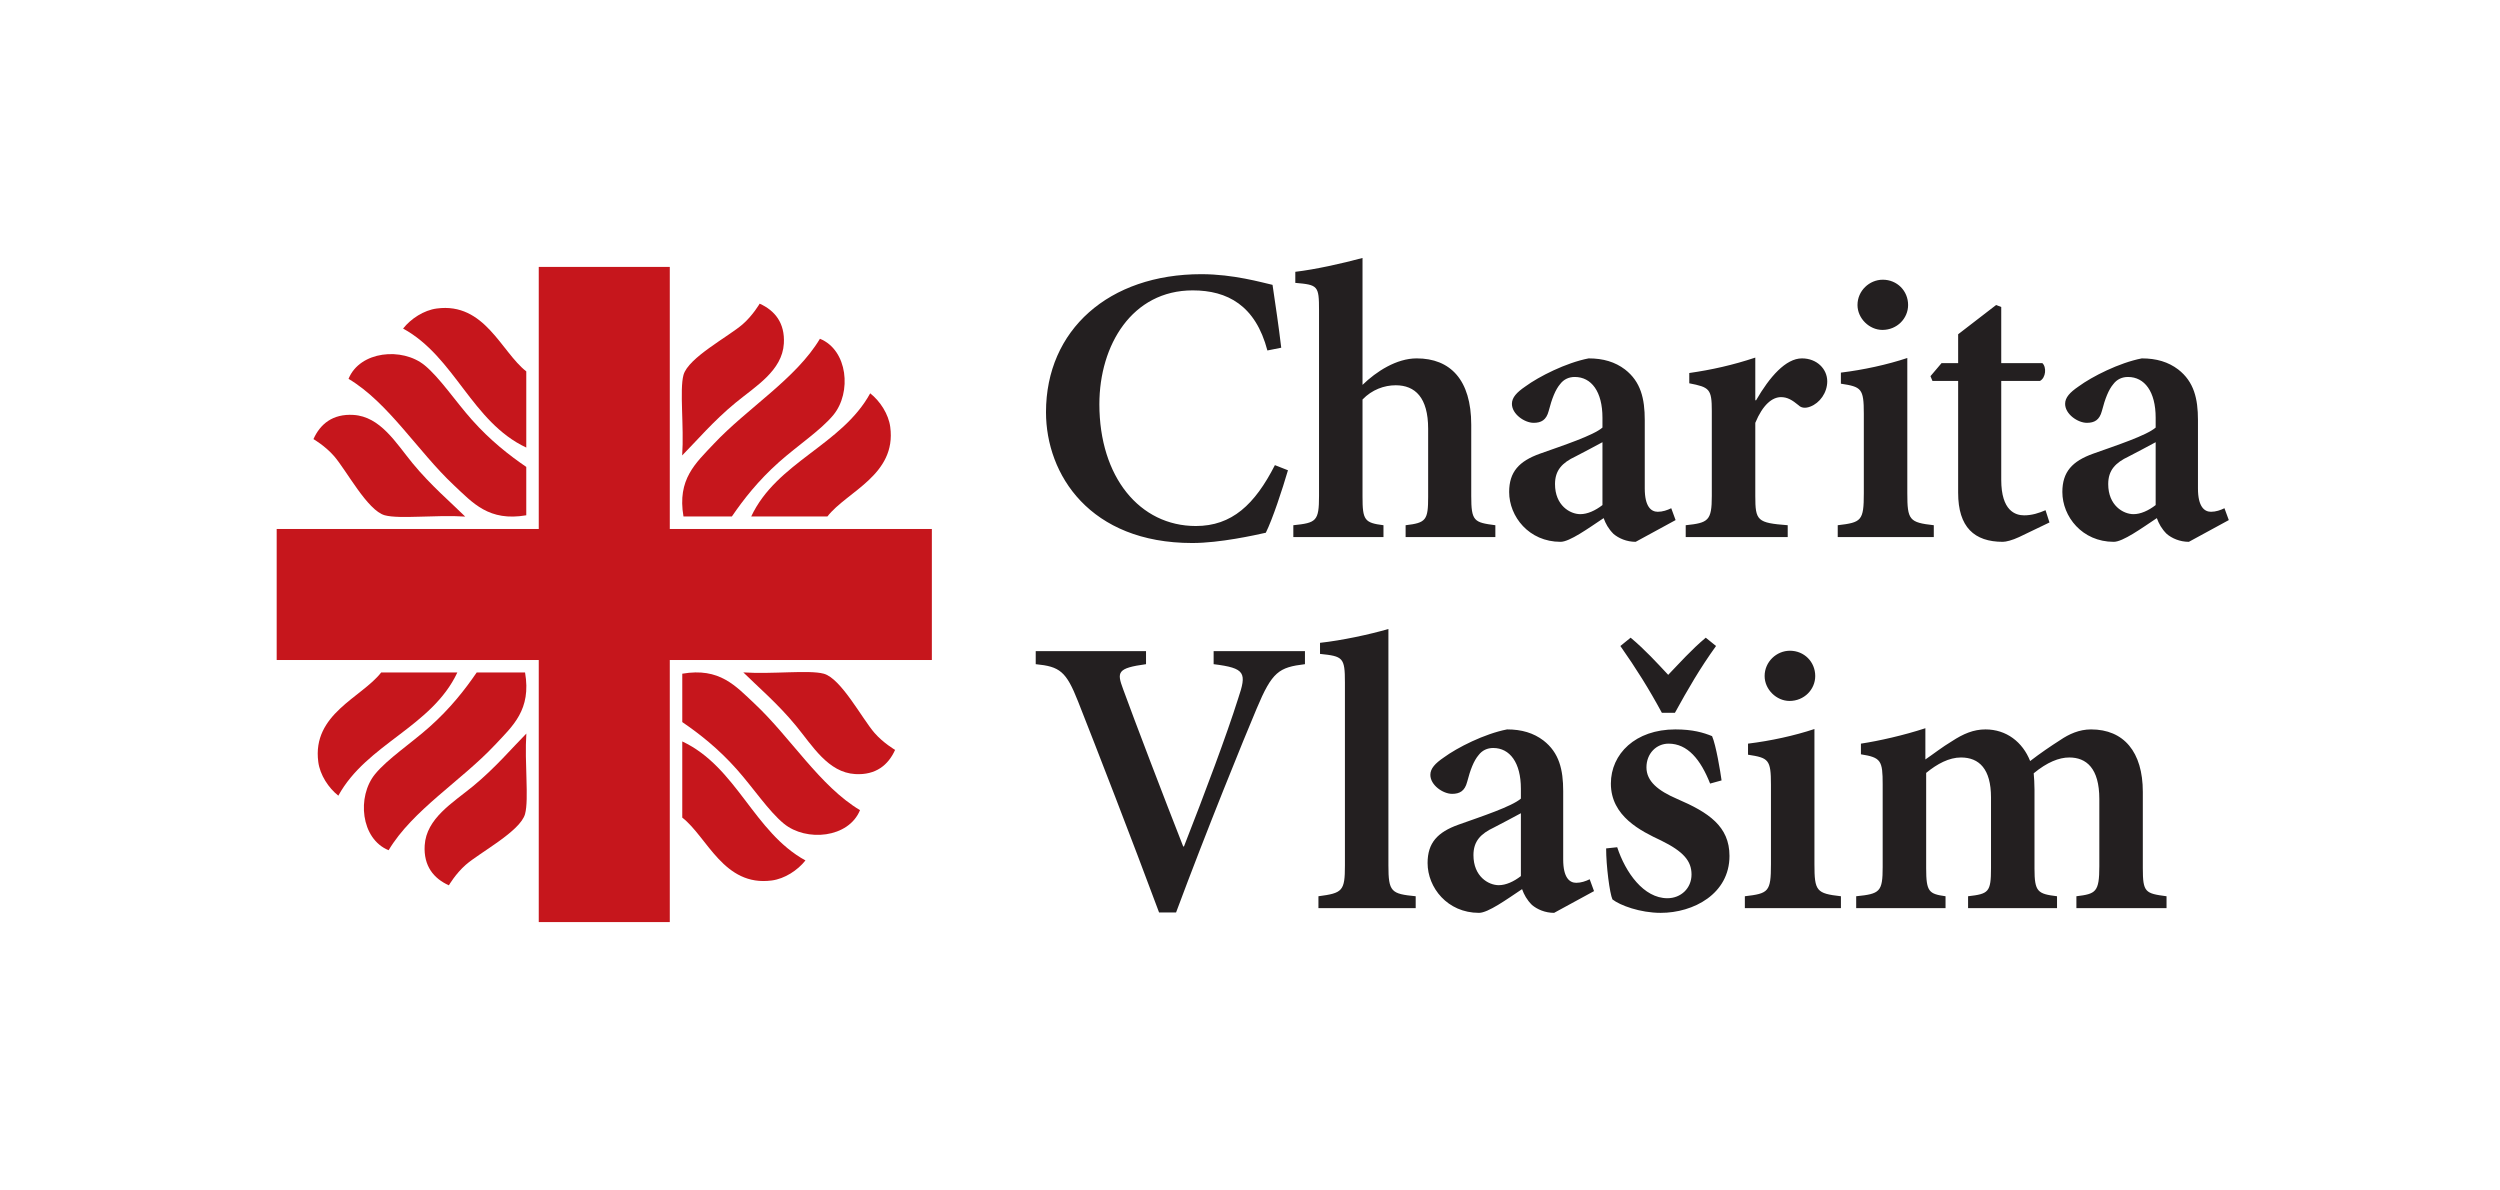 <svg xmlns="http://www.w3.org/2000/svg" xmlns:xlink="http://www.w3.org/1999/xlink" xmlns:inkscape="http://www.inkscape.org/namespaces/inkscape" version="1.1" width="411.024" height="195.591" viewBox="0 0 411.024 195.591">
<defs>
<clipPath id="clip_0">
<path transform="matrix(1,0,0,-1,0,195.591)" d="M45.49 43.992H153.207V151.708H45.49Z"/>
</clipPath>
<clipPath id="clip_1">
<path transform="matrix(1,0,0,-1,0,195.591)" d="M0 0H411.024V195.591H0Z"/>
</clipPath>
</defs>
<path transform="matrix(1,0,0,-1,88.576,43.883)" d="M0 0V-43.087H-43.087V-64.629H0V-107.716H21.543V-64.629H64.63V-43.087H21.543V0Z" fill="#c6161c"/>
<g clip-path="url(#clip_0)">
<path transform="matrix(1,0,0,-1,123.504,84.917)" d="M0 0H12.525C15.742 4.131 23.907 6.828 22.863 14.712 22.581 16.845 21.19 18.967 19.566 20.254 14.901 11.73 4.215 8.974 0 0" fill="#c6161c"/>
<path transform="matrix(1,0,0,-1,112.157,74.877)" d="M0 0C2.305 2.328 5.14 5.671 8.762 8.649 12.081 11.377 16.449 13.931 16.715 18.39 16.916 21.775 15.231 23.833 12.739 24.951 12.739 24.951 11.626 23.032 9.955 21.572 7.639 19.548 .986 16.069 .213 13.221-.447 10.79 .323 4.754 0 0" fill="#c6161c"/>
<path transform="matrix(1,0,0,-1,117.341,72.988)" d="M0 0C-2.959-3.156-6.027-5.791-4.97-11.929H2.983C4.905-9.114 7.328-6.016 10.736-2.983 13.765-.286 17.639 2.281 19.683 4.771 22.708 8.46 22.05 15.431 17.462 17.293 13.572 10.747 5.488 5.852 0 0" fill="#c6161c"/>
<path transform="matrix(1,0,0,-1,86.525,73.584)" d="M0 0V12.525C-4.131 15.742-6.828 23.907-14.712 22.863-16.845 22.581-18.967 21.19-20.254 19.566-11.73 14.901-8.974 4.215 0 0" fill="#c6161c"/>
<path transform="matrix(1,0,0,-1,76.485,84.931)" d="M0 0C-2.328 2.305-5.671 5.14-8.649 8.762-11.377 12.081-13.931 16.449-18.39 16.715-21.775 16.916-23.833 15.231-24.951 12.739-24.951 12.739-23.032 11.626-21.572 9.955-19.548 7.639-16.069 .985-13.221 .213-10.791-.447-4.755 .323 0 0" fill="#c6161c"/>
<path transform="matrix(1,0,0,-1,74.595,79.748)" d="M0 0C3.156-2.959 5.791-6.027 11.929-4.97V2.983C9.114 4.905 6.016 7.328 2.983 10.736 .286 13.765-2.281 17.639-4.771 19.683-8.46 22.708-15.431 22.05-17.293 17.462-10.746 13.572-5.852 5.488 0 0" fill="#c6161c"/>
<path transform="matrix(1,0,0,-1,75.192,110.564)" d="M0 0H-12.525C-15.742-4.131-23.907-6.828-22.863-14.712-22.581-16.845-21.19-18.968-19.567-20.254-14.901-11.73-4.215-8.974 0 0" fill="#c6161c"/>
<path transform="matrix(1,0,0,-1,86.538,120.604)" d="M0 0C-2.305-2.327-5.14-5.67-8.762-8.649-12.081-11.377-16.448-13.93-16.715-18.39-16.916-21.774-15.231-23.833-12.739-24.951-12.739-24.951-11.626-23.032-9.955-21.571-7.639-19.547-.985-16.068-.213-13.22 .447-10.79-.323-4.754 0 0" fill="#c6161c"/>
<path transform="matrix(1,0,0,-1,81.355,122.493)" d="M0 0C2.959 3.156 6.027 5.791 4.97 11.929H-2.983C-4.905 9.114-7.328 6.016-10.736 2.983-13.765 .286-17.639-2.281-19.683-4.771-22.708-8.46-22.05-15.431-17.462-17.292-13.572-10.747-5.488-5.852 0 0" fill="#c6161c"/>
<path transform="matrix(1,0,0,-1,112.171,121.897)" d="M0 0V-12.525C4.131-15.743 6.828-23.907 14.712-22.863 16.845-22.581 18.967-21.19 20.254-19.567 11.73-14.901 8.974-4.215 0 0" fill="#c6161c"/>
<path transform="matrix(1,0,0,-1,122.211,110.55)" d="M0 0C2.328-2.305 5.671-5.14 8.649-8.762 11.377-12.081 13.931-16.449 18.39-16.715 21.775-16.916 23.833-15.231 24.951-12.739 24.951-12.739 23.032-11.626 21.572-9.955 19.548-7.639 16.069-.985 13.221-.213 10.79 .447 4.754-.323 0 0" fill="#c6161c"/>
<path transform="matrix(1,0,0,-1,124.101,115.733)" d="M0 0C-3.156 2.959-5.791 6.027-11.929 4.97V-2.983C-9.114-4.905-6.016-7.328-2.983-10.736-.286-13.765 2.281-17.639 4.771-19.683 8.46-22.708 15.431-22.05 17.292-17.462 10.747-13.572 5.851-5.488 0 0" fill="#c6161c"/>
</g>
<g clip-path="url(#clip_1)">
<path transform="matrix(1,0,0,-1,214.547,107.052)" d="M0 0H-15.015V-2.145C-9.75-2.795-9.555-3.575-10.985-7.8-12.87-13.78-16.38-23.14-19.89-32.11H-20.02C-23.14-24.18-28.08-11.245-29.9-6.24-30.94-3.445-30.875-2.795-26.13-2.145V0H-44.265V-2.145C-40.3-2.535-39.26-3.315-37.31-8.255-34.255-15.99-28.405-31.07-23.985-42.965H-21.19C-16.185-29.51-9.945-14.17-7.93-9.425-5.395-3.38-4.29-2.665 0-2.145ZM18.206-42.25V-40.3C14.176-39.91 13.721-39.585 13.721-35.23V3.64C10.601 2.73 6.051 1.755 2.476 1.365V-.455C6.246-.845 6.571-1.04 6.571-5.135V-35.23C6.571-39.455 6.181-39.78 2.216-40.3V-42.25ZM47.527-39.455 46.812-37.505C46.162-37.83 45.382-38.09 44.602-38.09 43.497-38.09 42.457-37.245 42.457-34.255V-23.01C42.457-19.5 41.807-16.705 39.207-14.69 37.582-13.455 35.632-12.87 33.227-12.87 29.522-13.585 25.037-15.86 22.827-17.485 21.397-18.46 20.617-19.305 20.617-20.345 20.617-22.035 22.697-23.465 24.192-23.465 25.427-23.465 26.272-23.01 26.662-21.515 27.182-19.5 27.767-18.005 28.547-17.095 29.132-16.315 29.977-15.925 30.952-15.925 33.682-15.925 35.502-18.33 35.502-22.62V-24.245C34.007-25.545 29.067-27.17 25.232-28.535 21.787-29.77 20.162-31.525 20.162-34.84 20.162-38.87 23.412-43.03 28.612-43.03 30.107-43.03 33.162-40.82 35.697-39.13 36.022-40.04 36.477-40.885 37.322-41.73 38.167-42.445 39.467-43.03 40.962-43.03ZM35.502-36.985C34.332-37.895 33.032-38.48 31.862-38.48 30.172-38.48 27.702-37.05 27.702-33.54 27.702-31.265 28.872-30.03 31.082-28.99 32.447-28.275 34.202-27.365 35.502-26.65ZM68.496-21.255C68.301-19.825 67.586-15.47 66.936-13.975 65.506-13.39 63.751-12.87 60.891-12.87 54.326-12.87 50.296-16.9 50.296-21.775 50.296-27.17 55.236-29.575 58.551-31.135 62.256-32.955 63.556-34.515 63.556-36.725 63.556-39 61.801-40.625 59.591-40.625 55.691-40.625 52.701-36.4 51.336-32.24L49.516-32.435C49.516-35.295 50.101-39.845 50.556-40.82 51.791-41.795 55.106-43.03 58.486-43.03 63.881-43.03 69.796-39.91 69.796-33.67 69.796-28.795 66.351-26.52 61.216-24.31 58.031-22.945 56.146-21.385 56.146-19.11 56.146-16.835 57.771-15.21 59.786-15.21 62.906-15.21 65.051-17.81 66.611-21.775ZM65.896 2.21C63.491 .195 61.606-1.95 59.721-3.9 57.836-1.885 55.951 .195 53.546 2.21L51.856 .845C54.456-2.86 56.536-6.175 58.681-10.14H60.826C62.971-6.24 64.921-2.86 67.586 .845ZM79.669-8.19C82.074-8.19 83.894-6.305 83.894-4.095 83.894-1.755 82.074 .065 79.734 .065 77.524 .065 75.574-1.755 75.574-4.095 75.574-6.305 77.524-8.19 79.669-8.19M88.119-42.25V-40.3C84.089-39.845 83.764-39.455 83.764-35.035V-12.805C80.449-13.91 76.549-14.755 72.844-15.21V-17.03C76.224-17.55 76.614-17.81 76.614-21.97V-35.035C76.614-39.585 76.224-39.845 72.324-40.3V-42.25ZM141.653-42.25V-40.3C138.143-39.845 137.753-39.65 137.753-35.685V-23.14C137.753-16.575 134.633-12.87 129.238-12.87 127.288-12.87 125.598-13.65 124.168-14.625 122.543-15.665 120.918-16.77 119.228-18.07 117.993-14.95 115.328-12.87 111.883-12.87 109.933-12.87 108.243-13.585 106.358-14.82 104.733-15.795 103.433-16.835 102.003-17.81V-12.675C98.428-13.845 94.398-14.755 91.408-15.21V-16.965C94.723-17.485 94.983-18.005 94.983-21.905V-35.49C94.983-39.585 94.528-39.91 90.628-40.3V-42.25H105.318V-40.3C102.588-39.91 102.133-39.585 102.133-35.685V-20.02C103.953-18.525 105.903-17.485 107.853-17.485 110.843-17.485 112.793-19.37 112.793-24.05V-35.685C112.793-39.65 112.403-39.91 109.023-40.3V-42.25H123.648V-40.3C120.463-39.91 119.943-39.585 119.943-35.75V-22.75C119.943-21.71 119.878-20.865 119.813-20.085 122.023-18.265 123.973-17.485 125.663-17.485 128.458-17.485 130.603-19.24 130.603-24.31V-35.36C130.603-39.65 130.018-39.91 126.833-40.3V-42.25Z" fill="#231f20"/>
<path transform="matrix(1,0,0,-1,209.607,76.472)" d="M0 0C-3.315-6.5-7.085-10.01-13-10.01-22.23-10.01-28.86-1.95-28.86 10.01-28.86 19.76-23.465 28.73-13.52 28.73-7.8 28.73-3.185 26.26-1.235 18.85L1.04 19.305C.585 23.14 .13 26.065-.39 29.64-2.145 30.03-6.825 31.395-12.09 31.395-27.3 31.395-37.635 22.23-37.635 8.71-37.635-1.56-30.42-12.805-13.585-12.805-9.035-12.805-3.25-11.505-1.495-11.115-.39-8.905 1.235-3.965 2.145-.845ZM36.244-11.83V-9.88C32.734-9.425 32.279-9.23 32.279-5.07V6.63C32.279 14.04 28.834 17.55 23.309 17.55 19.994 17.55 16.679 15.405 14.404 13.195V34.06C11.024 33.15 6.669 32.175 3.354 31.785V29.965C7.059 29.64 7.254 29.51 7.254 25.48V-5.07C7.254-9.23 6.799-9.49 3.029-9.88V-11.83H17.849V-9.88C14.729-9.49 14.404-9.035 14.404-5.2V10.79C15.964 12.415 17.979 13.13 19.864 13.13 23.049 13.13 25.194 11.115 25.194 5.98V-5.2C25.194-9.035 24.869-9.49 21.489-9.88V-11.83ZM65.877-9.035 65.162-7.085C64.512-7.41 63.732-7.67 62.952-7.67 61.847-7.67 60.807-6.825 60.807-3.835V7.41C60.807 10.92 60.157 13.715 57.557 15.73 55.932 16.965 53.982 17.55 51.577 17.55 47.872 16.835 43.387 14.56 41.177 12.935 39.747 11.96 38.967 11.115 38.967 10.075 38.967 8.385 41.047 6.955 42.542 6.955 43.777 6.955 44.622 7.41 45.012 8.905 45.532 10.92 46.117 12.415 46.897 13.325 47.482 14.105 48.327 14.495 49.302 14.495 52.032 14.495 53.852 12.09 53.852 7.8V6.175C52.357 4.875 47.417 3.25 43.582 1.885 40.137 .65 38.512-1.105 38.512-4.42 38.512-8.45 41.762-12.61 46.962-12.61 48.457-12.61 51.512-10.4 54.047-8.71 54.372-9.62 54.827-10.465 55.672-11.31 56.517-12.025 57.817-12.61 59.312-12.61ZM53.852-6.565C52.682-7.475 51.382-8.06 50.212-8.06 48.522-8.06 46.052-6.63 46.052-3.12 46.052-.845 47.222 .39 49.432 1.43 50.797 2.145 52.552 3.055 53.852 3.77ZM78.98 10.66V17.68C75.275 16.445 71.765 15.665 68.125 15.145V13.455C71.44 12.805 71.83 12.545 71.83 8.905V-5.07C71.83-9.165 71.245-9.49 67.54-9.88V-11.83H84.31V-9.88C79.305-9.49 78.98-9.165 78.98-5.07V6.955C80.215 9.945 81.775 11.18 83.205 11.18 84.245 11.18 85.025 10.725 86.13 9.815 86.52 9.425 87.17 9.295 88.015 9.62 89.575 10.205 90.81 11.895 90.81 13.78 90.81 15.795 89.12 17.55 86.65 17.55 83.985 17.55 81.32 14.495 79.11 10.66ZM99.878 22.23C102.283 22.23 104.103 24.115 104.103 26.325 104.103 28.665 102.283 30.485 99.943 30.485 97.733 30.485 95.783 28.665 95.783 26.325 95.783 24.115 97.733 22.23 99.878 22.23M108.328-11.83V-9.88C104.298-9.425 103.973-9.035 103.973-4.615V17.615C100.658 16.51 96.758 15.665 93.053 15.21V13.39C96.433 12.87 96.823 12.61 96.823 8.45V-4.615C96.823-9.165 96.433-9.425 92.533-9.88V-11.83ZM127.346-9.425 126.696-7.41C125.656-7.865 124.486-8.255 123.186-8.255 121.756-8.255 119.416-7.54 119.416-2.405V13.845H125.786C126.761 14.365 126.891 16.12 126.176 16.77H119.416V26L118.571 26.325 112.331 21.515V16.77H109.601L107.781 14.625 108.106 13.845H112.331V-4.55C112.331-10.205 114.996-12.61 119.676-12.61 120.196-12.61 121.236-12.35 122.341-11.83ZM156.829-9.035 156.114-7.085C155.464-7.41 154.684-7.67 153.904-7.67 152.799-7.67 151.759-6.825 151.759-3.835V7.41C151.759 10.92 151.109 13.715 148.509 15.73 146.884 16.965 144.934 17.55 142.529 17.55 138.824 16.835 134.339 14.56 132.129 12.935 130.699 11.96 129.919 11.115 129.919 10.075 129.919 8.385 131.999 6.955 133.494 6.955 134.729 6.955 135.574 7.41 135.964 8.905 136.484 10.92 137.069 12.415 137.849 13.325 138.434 14.105 139.279 14.495 140.254 14.495 142.984 14.495 144.804 12.09 144.804 7.8V6.175C143.309 4.875 138.369 3.25 134.534 1.885 131.089 .65 129.464-1.105 129.464-4.42 129.464-8.45 132.714-12.61 137.914-12.61 139.409-12.61 142.464-10.4 144.999-8.71 145.324-9.62 145.779-10.465 146.624-11.31 147.469-12.025 148.769-12.61 150.264-12.61ZM144.804-6.565C143.634-7.475 142.334-8.06 141.164-8.06 139.474-8.06 137.004-6.63 137.004-3.12 137.004-.845 138.174 .39 140.384 1.43 141.749 2.145 143.504 3.055 144.804 3.77Z" fill="#231f20"/>
</g>
</svg>
